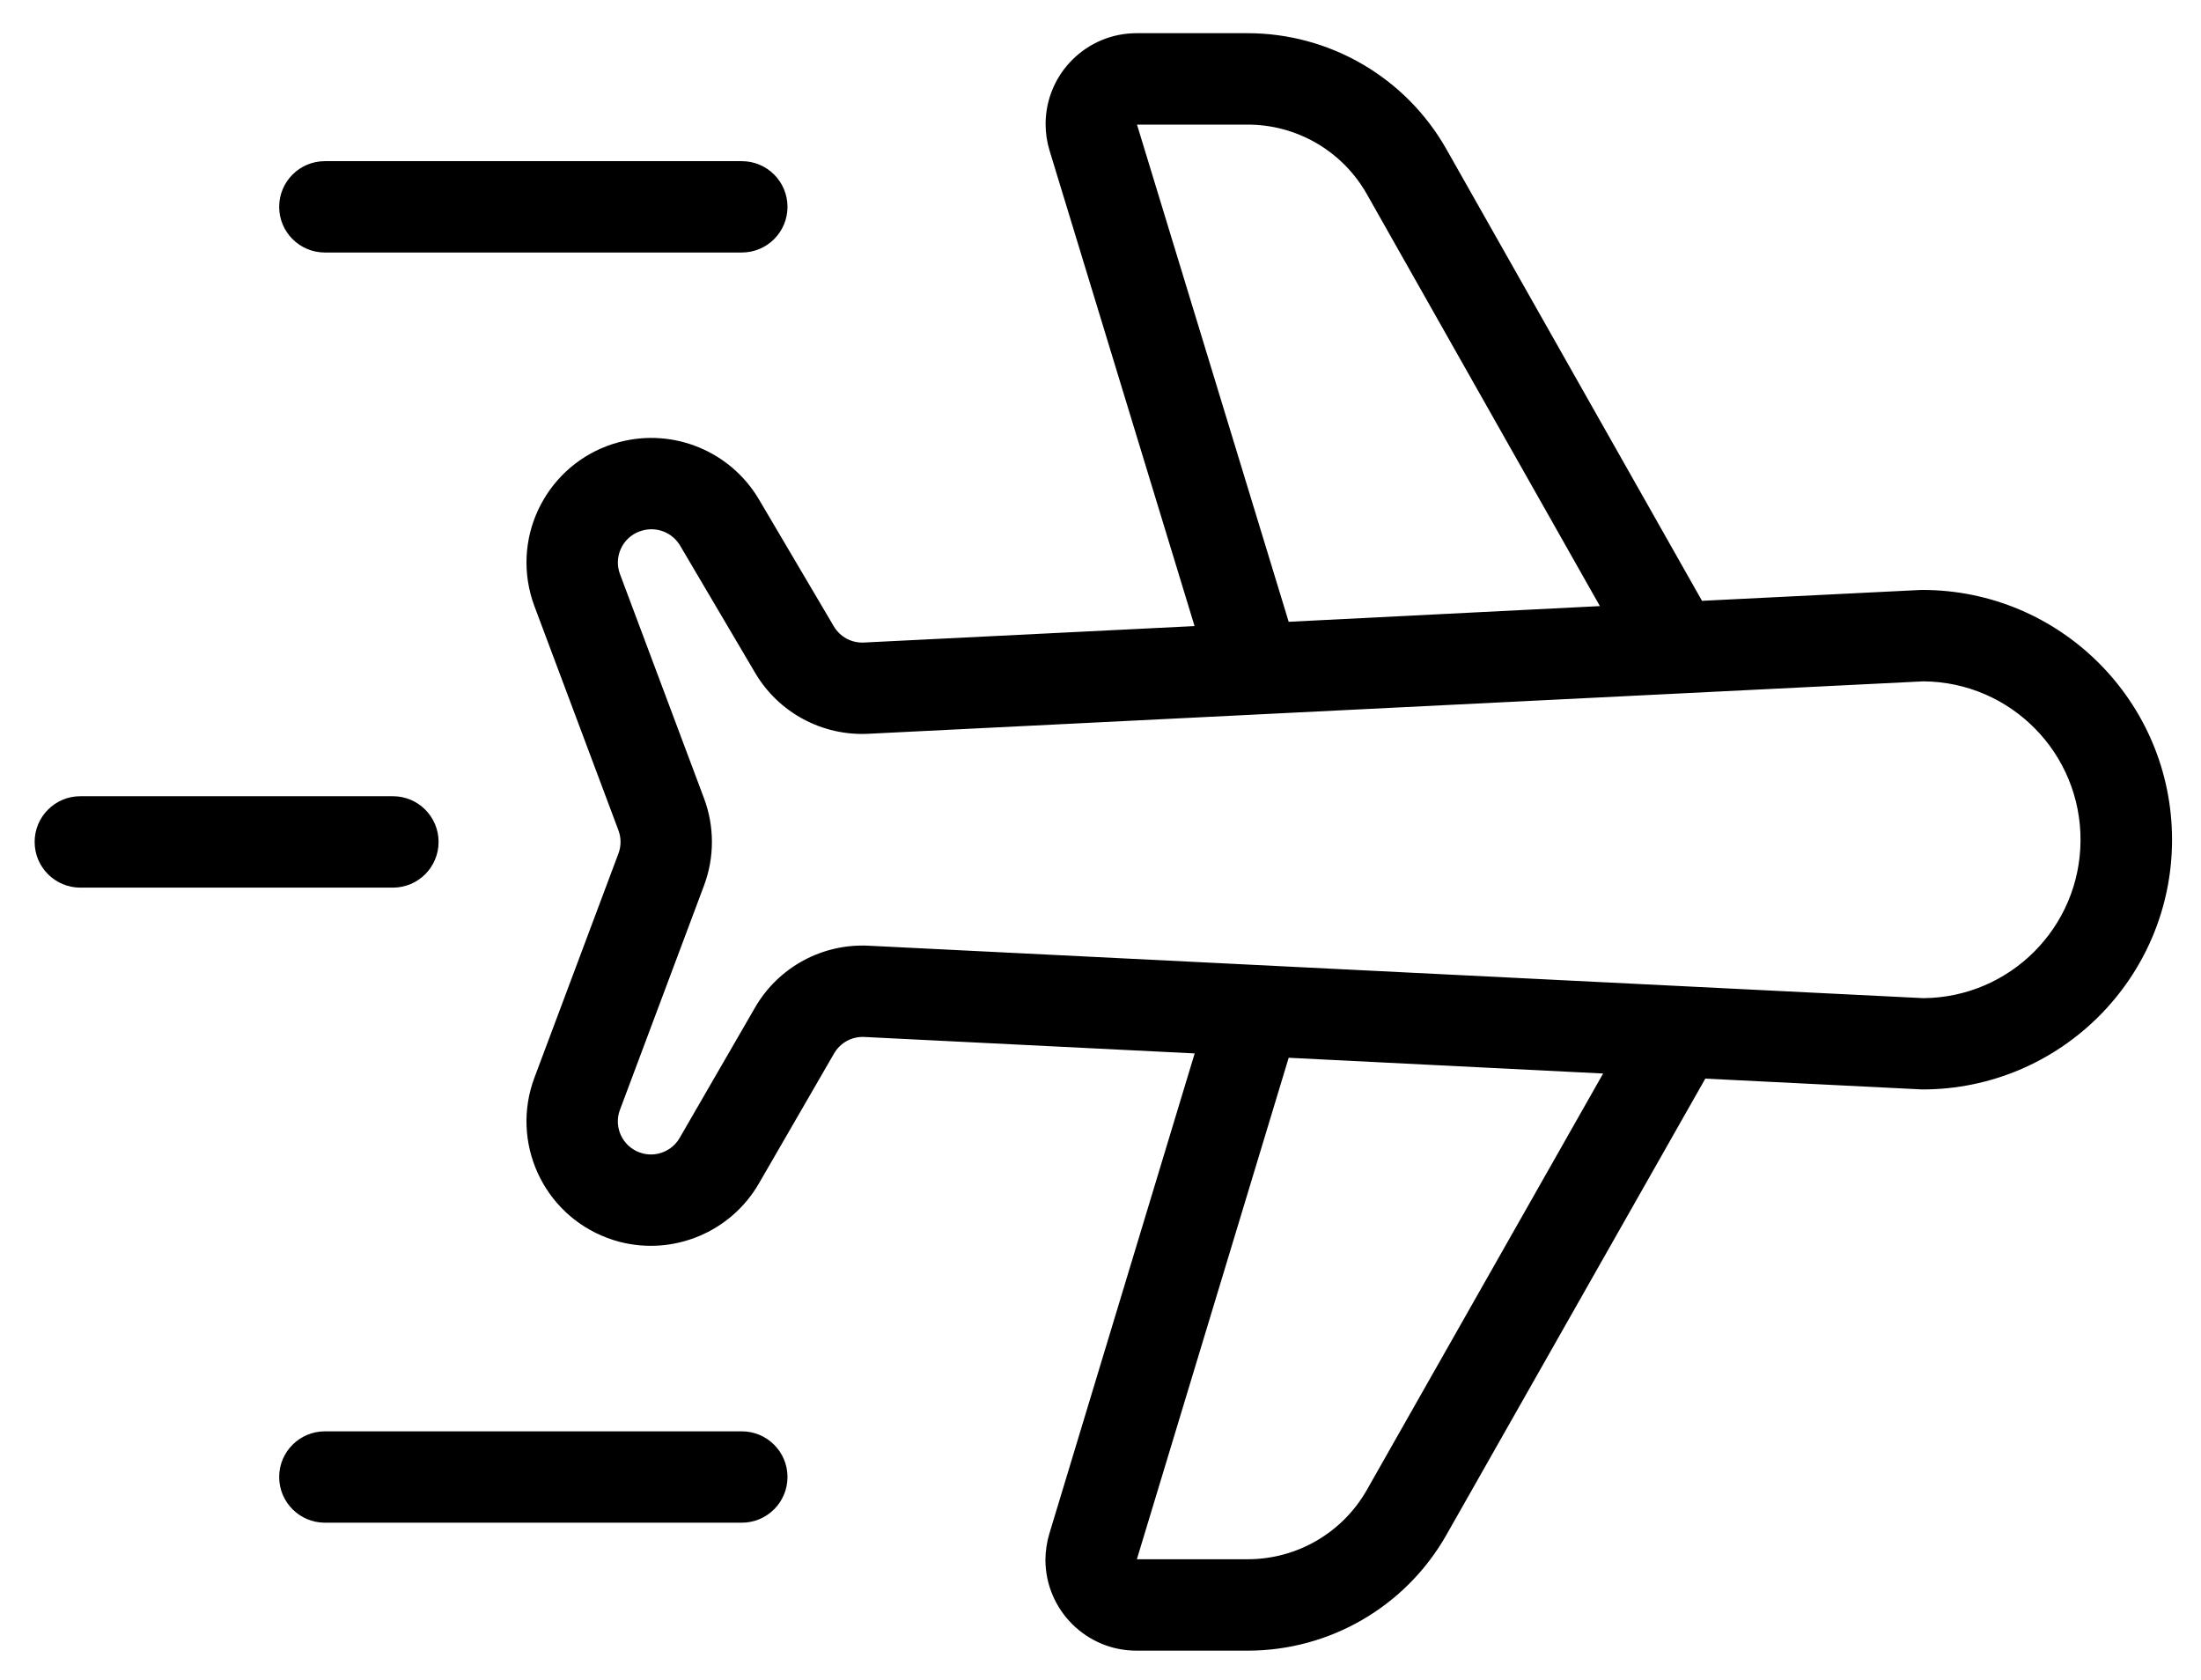 <?xml version="1.0" encoding="UTF-8"?>
<svg width="38px" height="29px" viewBox="0 0 38 29" version="1.1" xmlns="http://www.w3.org/2000/svg" xmlns:xlink="http://www.w3.org/1999/xlink">
    <title>4D3B14B0-988A-442E-8D8F-F446D0A5DCDA</title>
    <defs>
        <filter id="filter-1">
            <feColorMatrix in="SourceGraphic" type="matrix" values="0 0 0 0 0.098 0 0 0 0 0.502 0 0 0 0 0.753 0 0 0 1 0"></feColorMatrix>
        </filter>
    </defs>
    <g id="Ürün-Detay" stroke="none" stroke-width="1" fill="none" fill-rule="evenodd">
        <g id="Ürün-Detay-ihvan" transform="translate(-1260, -1050)">
            <g id="956903" transform="translate(1260, 1050)" filter="url(#filter-1)">
                <g transform="translate(19, 14.5) rotate(-270) translate(-19, -14.5) translate(5, -4)">
                    <path d="M26.002,12.531 L26.002,12.531 L18.12,8.058 L18.305,4.351 C18.306,4.338 18.307,4.325 18.307,4.312 C18.307,1.93 16.377,0 13.996,0 C11.614,0 9.684,1.93 9.684,4.312 C9.684,4.325 9.684,4.338 9.685,4.351 L9.872,8.115 L2.07,12.531 C0.835,13.233 0.072,14.544 0.073,15.964 L0.073,17.87 C0.069,18.738 0.77,19.444 1.638,19.448 C1.638,19.448 1.638,19.448 1.638,19.448 C1.795,19.448 1.951,19.425 2.101,19.379 L10.308,16.876 L10.592,22.585 C10.603,22.797 10.494,22.998 10.311,23.105 L8.116,24.4 C7.292,24.89 6.889,25.865 7.128,26.793 L7.131,26.805 C7.432,27.953 8.606,28.64 9.754,28.34 C9.826,28.321 9.896,28.299 9.965,28.273 L13.833,26.823 C13.963,26.774 14.105,26.774 14.235,26.823 L18.103,28.273 C19.215,28.69 20.453,28.127 20.87,27.015 C20.896,26.946 20.918,26.876 20.937,26.805 L20.938,26.802 C21.179,25.867 20.769,24.886 19.934,24.4 L17.686,23.1 C17.5,22.993 17.39,22.791 17.401,22.577 L17.685,16.874 L25.972,19.382 C26.121,19.427 26.277,19.45 26.433,19.451 C27.3,19.445 27.999,18.739 27.995,17.872 L27.995,15.961 C27.996,14.543 27.235,13.233 26.002,12.531 Z M1.651,17.87 L1.651,15.964 C1.649,15.112 2.106,14.325 2.847,13.904 L9.963,9.878 L10.234,15.251 L1.651,17.87 Z M19.144,25.766 C19.366,25.895 19.476,26.157 19.411,26.405 L19.41,26.407 C19.33,26.713 19.017,26.895 18.711,26.814 C18.693,26.809 18.675,26.803 18.657,26.796 L14.789,25.346 C14.302,25.163 13.766,25.163 13.279,25.346 L9.411,26.796 C9.115,26.907 8.786,26.757 8.675,26.462 C8.668,26.444 8.663,26.426 8.658,26.408 L8.655,26.397 C8.591,26.149 8.698,25.89 8.917,25.759 L11.113,24.464 C11.802,24.059 12.208,23.305 12.167,22.506 L11.262,4.293 C11.273,2.783 12.507,1.568 14.017,1.58 C15.511,1.591 16.719,2.799 16.731,4.293 L15.826,22.498 C15.784,23.303 16.197,24.064 16.896,24.466 L19.144,25.766 Z M26.417,17.872 L17.76,15.251 L18.032,9.822 L25.223,13.903 C25.962,14.324 26.418,15.11 26.417,15.961 L26.417,17.872 Z" id="Shape" fill="#000000" fill-rule="nonzero"></path>
                    <path d="M3.071,23.904 C2.635,23.904 2.282,24.257 2.282,24.693 L2.282,31.891 C2.282,32.327 2.635,32.68 3.071,32.68 C3.506,32.68 3.859,32.327 3.859,31.891 L3.859,24.693 C3.859,24.257 3.506,23.904 3.071,23.904 Z" id="Path" fill="#000000" fill-rule="nonzero"></path>
                    <path d="M24.997,23.904 C24.562,23.904 24.209,24.257 24.209,24.693 L24.209,31.891 C24.209,32.327 24.562,32.68 24.997,32.68 C25.433,32.68 25.786,32.327 25.786,31.891 L25.786,24.693 C25.786,24.257 25.433,23.904 24.997,23.904 Z" id="Path" fill="#000000" fill-rule="nonzero"></path>
                    <path d="M14.034,29.928 C13.598,29.928 13.245,30.281 13.245,30.716 L13.245,36.113 C13.245,36.549 13.598,36.902 14.034,36.902 C14.47,36.902 14.823,36.549 14.823,36.113 L14.823,30.716 C14.823,30.281 14.47,29.928 14.034,29.928 Z" id="Path" fill="#000000" fill-rule="nonzero"></path>
                </g>
            </g>
        </g>
    </g>
</svg>